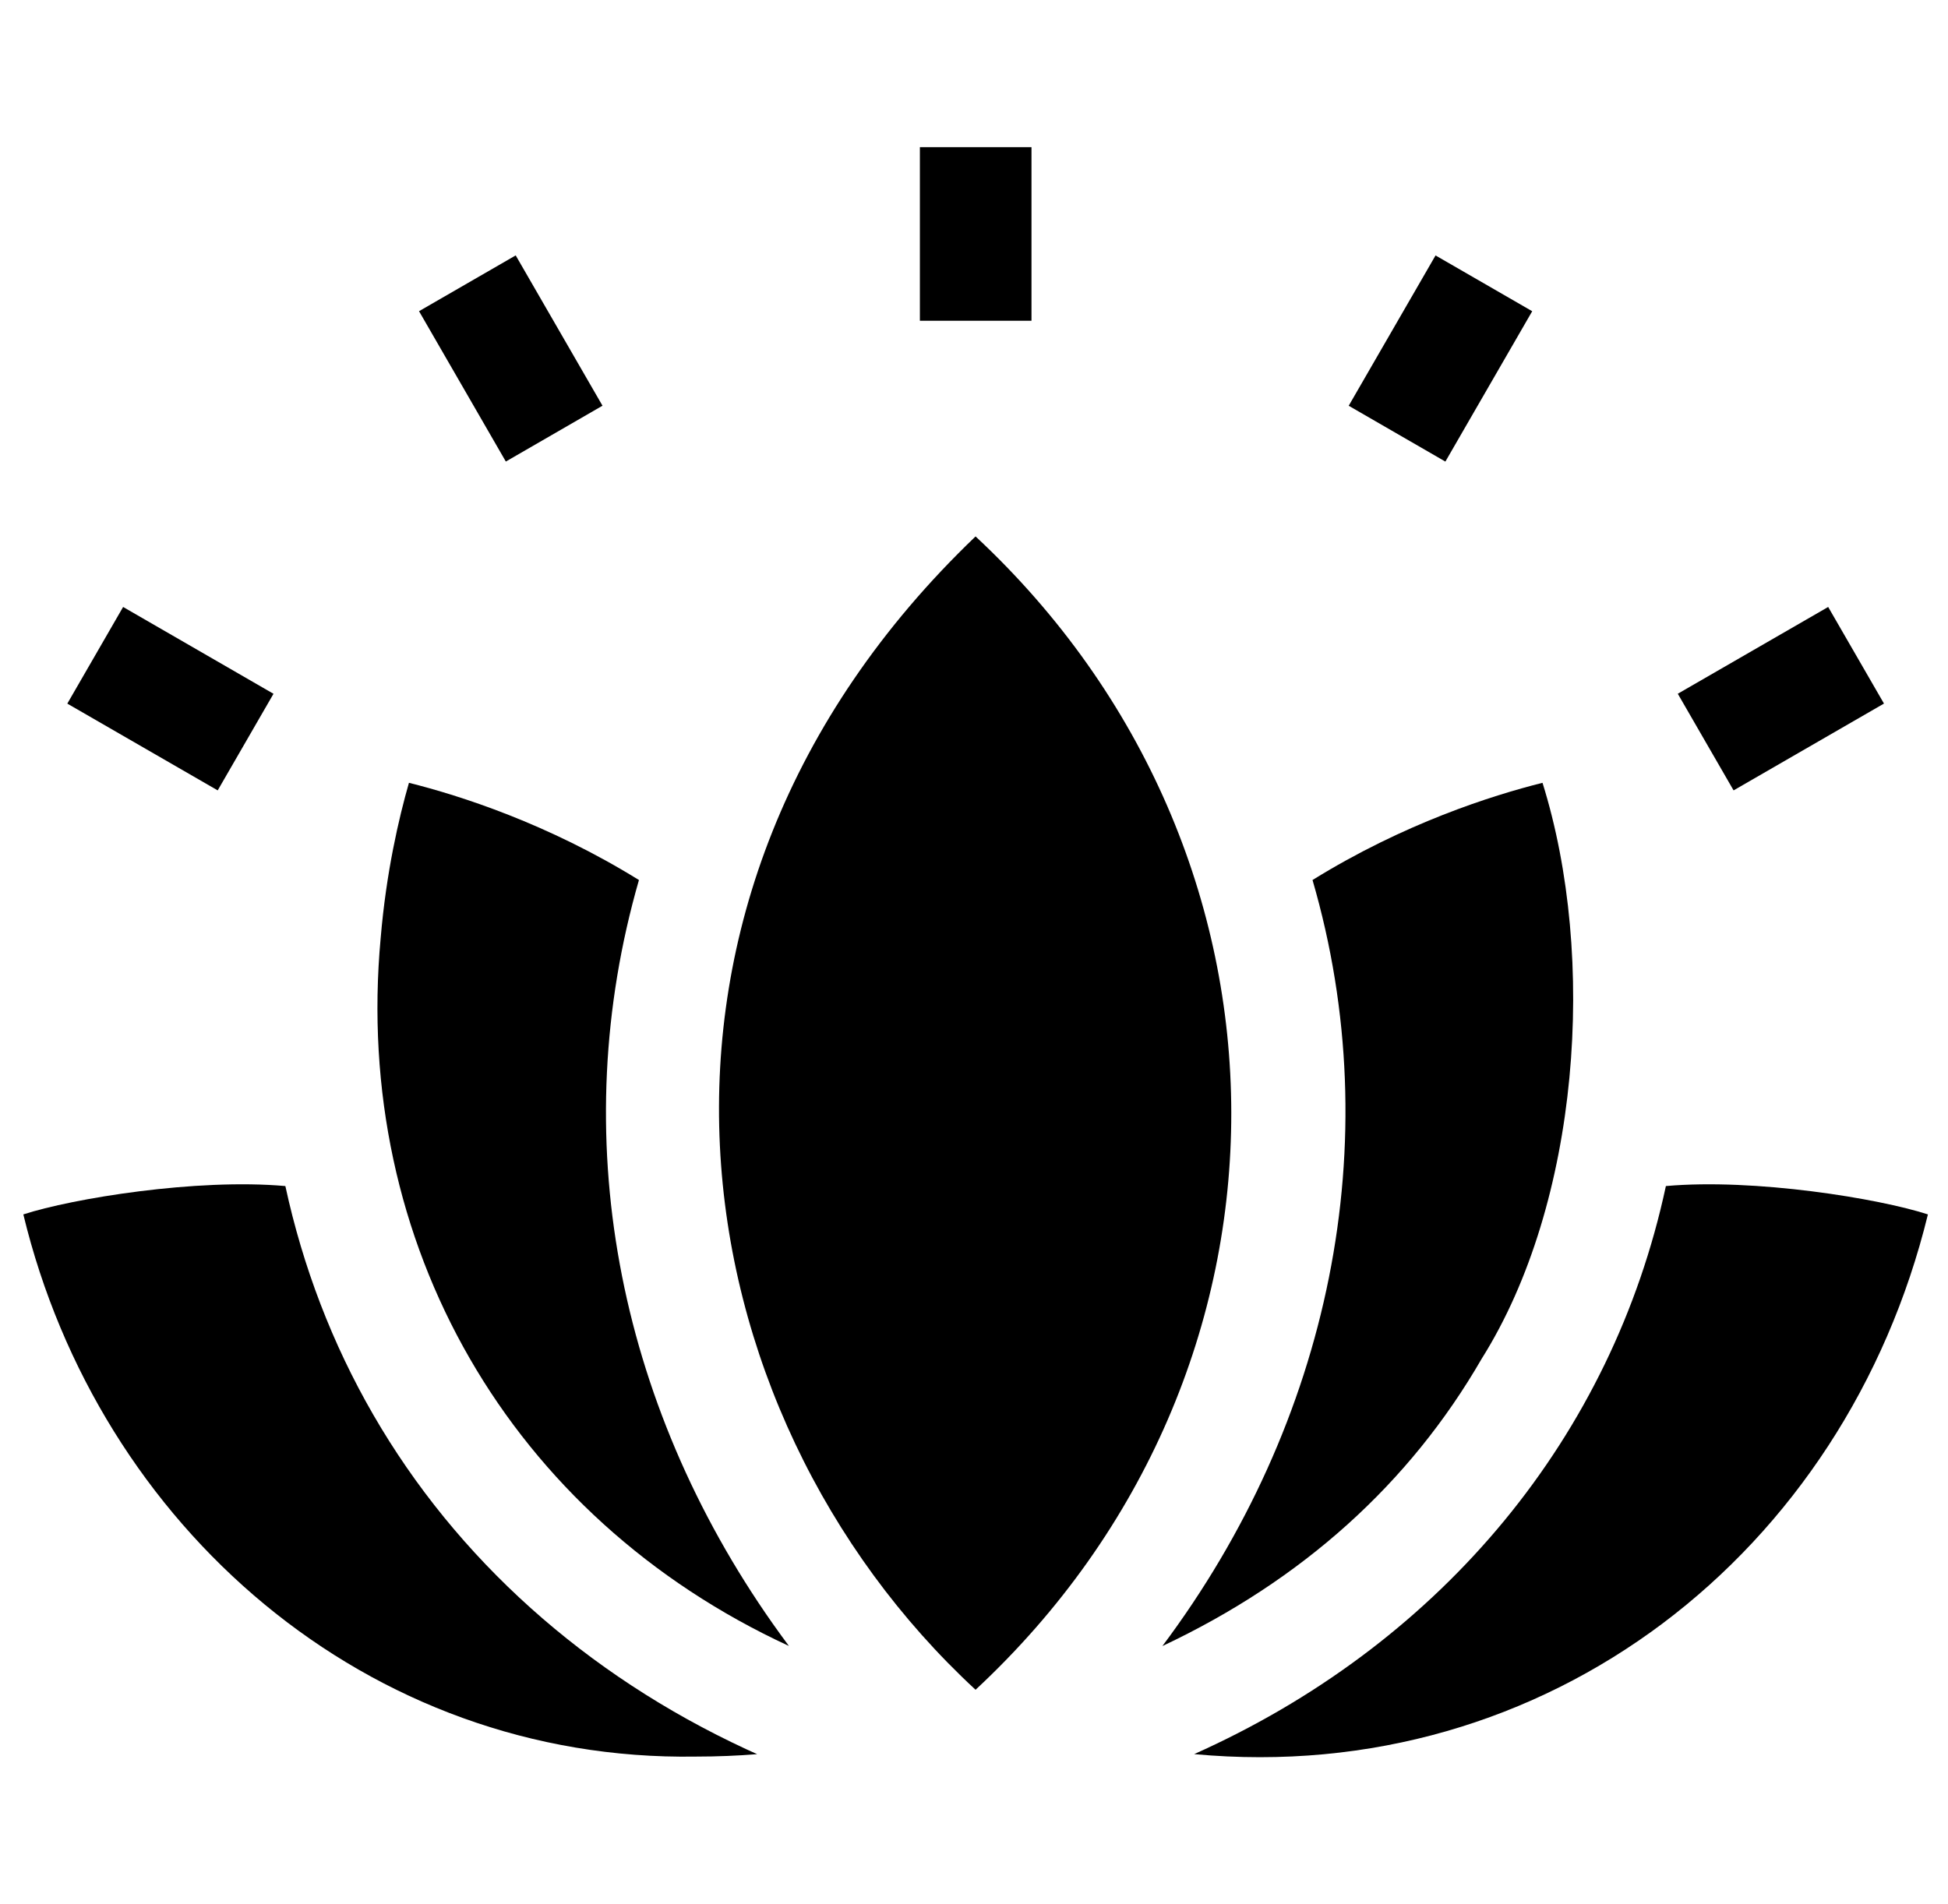 <?xml version="1.0" encoding="UTF-8"?>
<svg xmlns="http://www.w3.org/2000/svg" width="45" height="44" viewBox="0 0 45 44" fill="none">
  <g clip-path="url(#clip0_280_350)">
    <path d="M21.25 3.4H23.828V7.411H21.25V3.4Z" fill="black"></path>
    <path d="M9.68 7.19L11.913 5.901L13.918 9.374L11.685 10.664L9.68 7.19Z" fill="black"></path>
    <path d="M1.555 16.257L2.844 14.024L6.318 16.03L5.029 18.262L1.555 16.257Z" fill="black"></path>
    <path d="M31.156 9.375L33.162 5.902L35.395 7.191L33.389 10.665L31.156 9.375Z" fill="black"></path>
    <path d="M38.758 16.029L42.232 14.024L43.521 16.256L40.047 18.262L38.758 16.029Z" fill="black"></path>
    <path d="M8.621 32.684C7.676 31.048 6.996 29.271 6.592 27.404C4.539 27.221 1.67 27.691 0.539 28.059C2.278 35.262 8.481 40.708 16.074 40.586H16.075C16.568 40.586 17.041 40.566 17.491 40.53C17.407 40.493 17.323 40.455 17.238 40.415C13.526 38.692 10.546 36.018 8.621 32.684Z" fill="black"></path>
    <path d="M27.836 40.415C27.752 40.454 27.669 40.492 27.586 40.529C35.758 41.29 42.629 35.867 44.536 28.059C43.408 27.692 40.533 27.221 38.483 27.404C37.241 33.196 33.336 37.871 27.836 40.415Z" fill="black"></path>
    <path d="M8.794 21.671C8.142 28.735 11.785 35.056 18.224 38.03C18.102 37.866 17.98 37.697 17.857 37.523C14.242 32.385 13.065 26.22 14.76 20.333C12.653 19.028 10.623 18.381 9.447 18.087C9.214 18.898 8.922 20.152 8.794 21.671Z" fill="black"></path>
    <path d="M34.227 31.395C36.497 27.787 36.895 22.118 35.633 18.087C34.458 18.381 32.427 19.027 30.32 20.333C32.086 26.398 30.719 32.871 26.852 38.032C30.081 36.511 32.562 34.278 34.227 31.395Z" fill="black"></path>
    <path d="M22.536 39.042C30.437 31.692 30.388 19.713 22.536 12.394C13.732 20.823 15.59 32.615 22.536 39.042Z" fill="black"></path>
  </g>
  <defs>
    <clipPath id="clip0_280_350">
      <rect width="44" height="44" fill="white" transform="translate(0.539)"></rect>
    </clipPath>
  </defs>
</svg>
